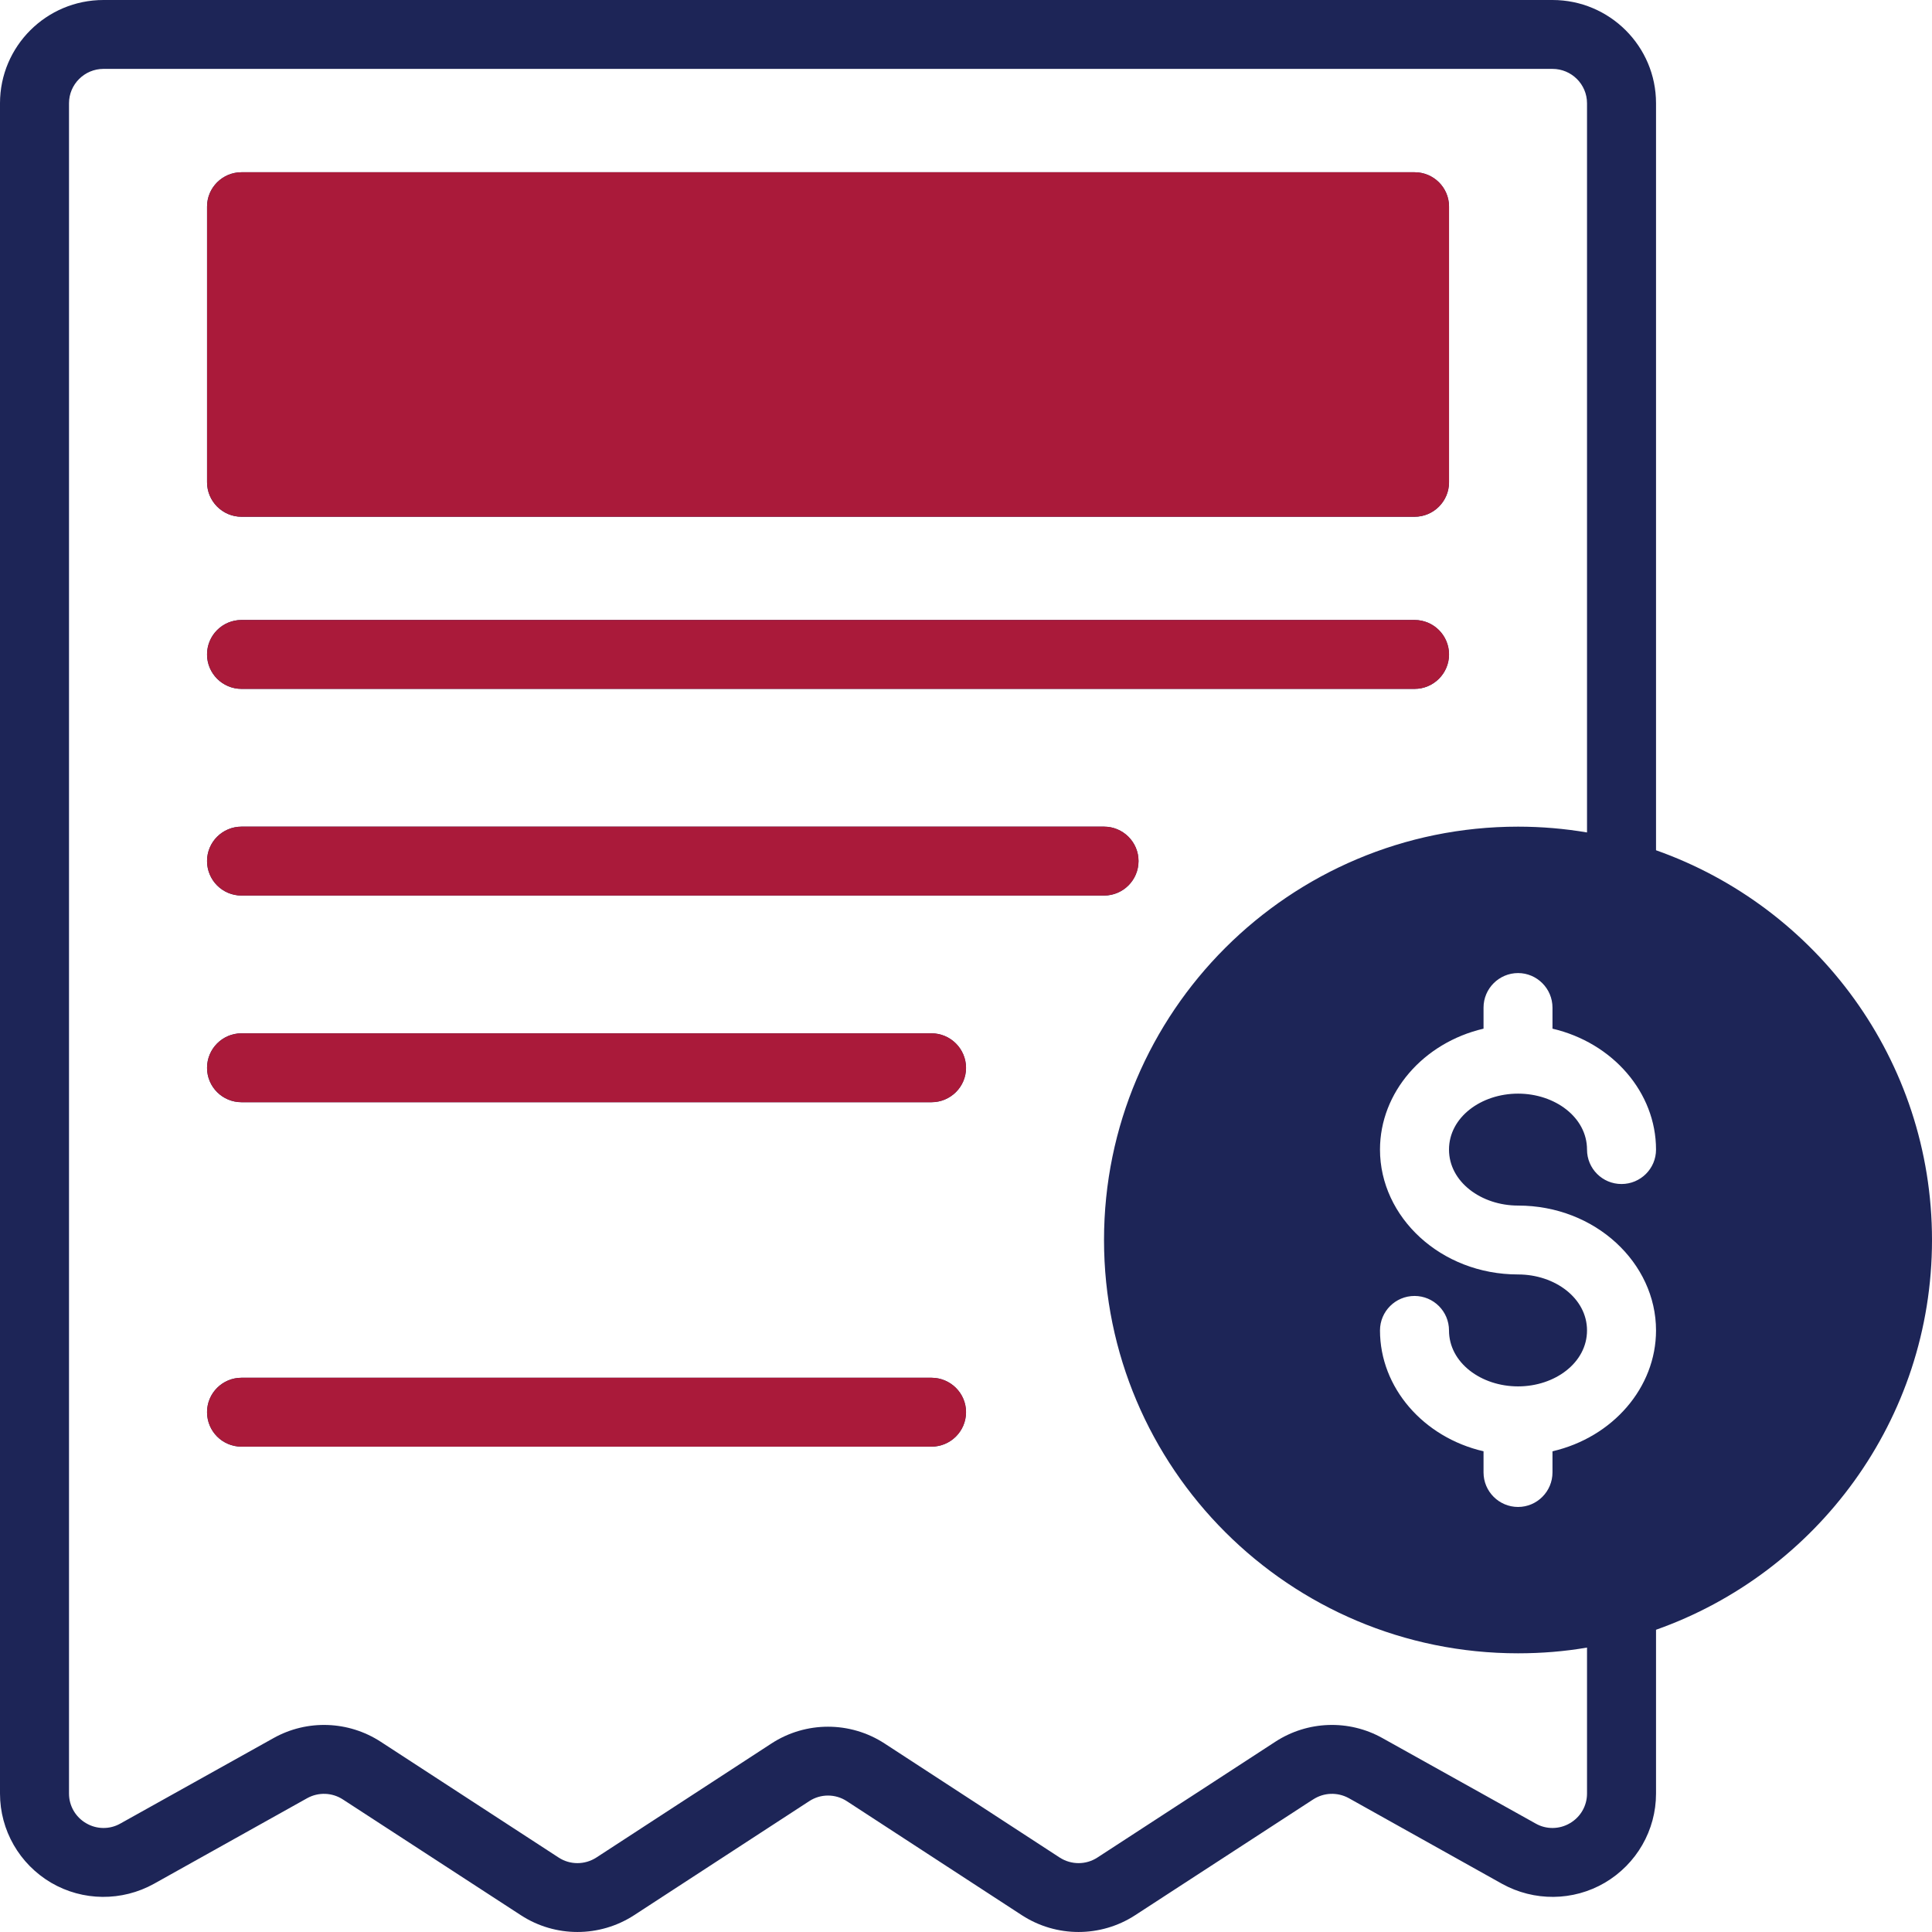 <svg width="32" height="32" viewBox="0 0 32 32" fill="none" xmlns="http://www.w3.org/2000/svg">
<path fill-rule="evenodd" clip-rule="evenodd" d="M27.429 26.994V29.708C27.429 30.314 27.107 30.874 26.581 31.184C26.057 31.491 25.409 31.496 24.877 31.201L22.34 29.783C22.154 29.681 21.927 29.688 21.749 29.805L18.8 31.723C18.231 32.092 17.497 32.092 16.927 31.723L14.026 29.833C13.837 29.709 13.591 29.709 13.403 29.833L10.501 31.723C9.931 32.092 9.197 32.092 8.629 31.723L5.68 29.805C5.501 29.688 5.274 29.681 5.089 29.783L2.551 31.201C2.02 31.496 1.371 31.491 0.847 31.184C0.321 30.874 0 30.314 0 29.708V1.71C0 0.767 0.767 0 1.714 0H25.714C26.661 0 27.429 0.767 27.429 1.71V14.083C30.09 15.023 32 17.56 32 20.538C32 23.517 30.09 26.053 27.429 26.994ZM26.286 13.788V1.71C26.286 1.396 26.029 1.141 25.714 1.141H1.714C1.4 1.141 1.143 1.396 1.143 1.71V29.708C1.143 29.909 1.25 30.096 1.426 30.198C1.6 30.301 1.817 30.304 1.993 30.204L4.531 28.788C5.087 28.477 5.771 28.501 6.306 28.849L9.253 30.767C9.441 30.89 9.686 30.89 9.877 30.767L12.777 28.878C13.346 28.507 14.083 28.507 14.652 28.878L17.552 30.767C17.743 30.89 17.987 30.89 18.176 30.767L21.123 28.849C21.657 28.501 22.341 28.477 22.897 28.788L25.436 30.204C25.611 30.304 25.829 30.301 26.003 30.198C26.179 30.096 26.286 29.909 26.286 29.708V27.289C25.914 27.353 25.533 27.384 25.144 27.384C21.358 27.384 18.286 24.317 18.286 20.538C18.286 16.76 21.359 13.692 25.144 13.692C25.533 13.692 25.914 13.725 26.286 13.788ZM25.144 21.109C25.754 21.109 26.286 21.502 26.286 22.036C26.286 22.571 25.754 22.963 25.144 22.963C24.532 22.963 24 22.571 24 22.036C24 21.721 23.744 21.465 23.429 21.465C23.113 21.465 22.857 21.721 22.857 22.036C22.857 22.982 23.574 23.807 24.572 24.038V24.388C24.572 24.704 24.829 24.96 25.144 24.96C25.457 24.96 25.714 24.704 25.714 24.388V24.038C26.712 23.807 27.429 22.982 27.429 22.036C27.429 20.918 26.423 19.968 25.144 19.968C24.532 19.968 24 19.574 24 19.041C24 18.506 24.532 18.114 25.144 18.114C25.754 18.114 26.286 18.506 26.286 19.041C26.286 19.356 26.541 19.611 26.857 19.611C27.173 19.611 27.429 19.356 27.429 19.041C27.429 18.095 26.712 17.271 25.714 17.038V16.689C25.714 16.374 25.457 16.117 25.144 16.117C24.829 16.117 24.572 16.374 24.572 16.689V17.038C23.574 17.271 22.857 18.095 22.857 19.041C22.857 20.159 23.863 21.109 25.144 21.109ZM4 23.961C3.684 23.961 3.429 23.706 3.429 23.389C3.429 23.076 3.684 22.82 4 22.82H15.427C15.743 22.82 16 23.076 16 23.389C16 23.706 15.743 23.961 15.427 23.961H4ZM4 18.256C3.684 18.256 3.429 18.001 3.429 17.687C3.429 17.372 3.684 17.115 4 17.115H15.427C15.743 17.115 16 17.372 16 17.687C16 18.001 15.743 18.256 15.427 18.256H4ZM24 3.422V7.987C24 8.302 23.745 8.559 23.429 8.559H4C3.685 8.559 3.429 8.302 3.429 7.987V3.422C3.429 3.108 3.685 2.853 4 2.853H23.429C23.745 2.853 24 3.108 24 3.422ZM4 11.41C3.684 11.41 3.429 11.153 3.429 10.84C3.429 10.524 3.684 10.269 4 10.269H23.429C23.744 10.269 24 10.524 24 10.84C24 11.153 23.744 11.41 23.429 11.41H4ZM4 14.833C3.684 14.833 3.429 14.578 3.429 14.261C3.429 13.948 3.684 13.692 4 13.692H18.286C18.601 13.692 18.857 13.948 18.857 14.261C18.857 14.578 18.601 14.833 18.286 14.833H4Z" fill="#1D2557"/>
<path fill-rule="evenodd" clip-rule="evenodd" d="M4.001 23.961C3.685 23.961 3.43 23.706 3.43 23.389C3.43 23.076 3.685 22.82 4.001 22.82H15.428C15.744 22.82 16.001 23.076 16.001 23.389C16.001 23.706 15.744 23.961 15.428 23.961H4.001ZM4.001 18.256C3.685 18.256 3.43 18.001 3.43 17.687C3.43 17.372 3.685 17.115 4.001 17.115H15.428C15.744 17.115 16.001 17.372 16.001 17.687C16.001 18.001 15.744 18.256 15.428 18.256H4.001ZM24.001 3.422V7.987C24.001 8.302 23.746 8.559 23.43 8.559H4.001C3.686 8.559 3.43 8.302 3.43 7.987V3.422C3.43 3.108 3.686 2.853 4.001 2.853H23.43C23.746 2.853 24.001 3.108 24.001 3.422ZM4.001 11.41C3.685 11.41 3.43 11.153 3.43 10.84C3.43 10.524 3.685 10.269 4.001 10.269H23.43C23.745 10.269 24.001 10.524 24.001 10.84C24.001 11.153 23.745 11.41 23.43 11.41H4.001ZM4.001 14.833C3.685 14.833 3.43 14.578 3.43 14.261C3.43 13.947 3.685 13.692 4.001 13.692H18.287C18.602 13.692 18.858 13.947 18.858 14.261C18.858 14.578 18.602 14.833 18.287 14.833H4.001Z" fill="#AA1A3A"/>
</svg>

